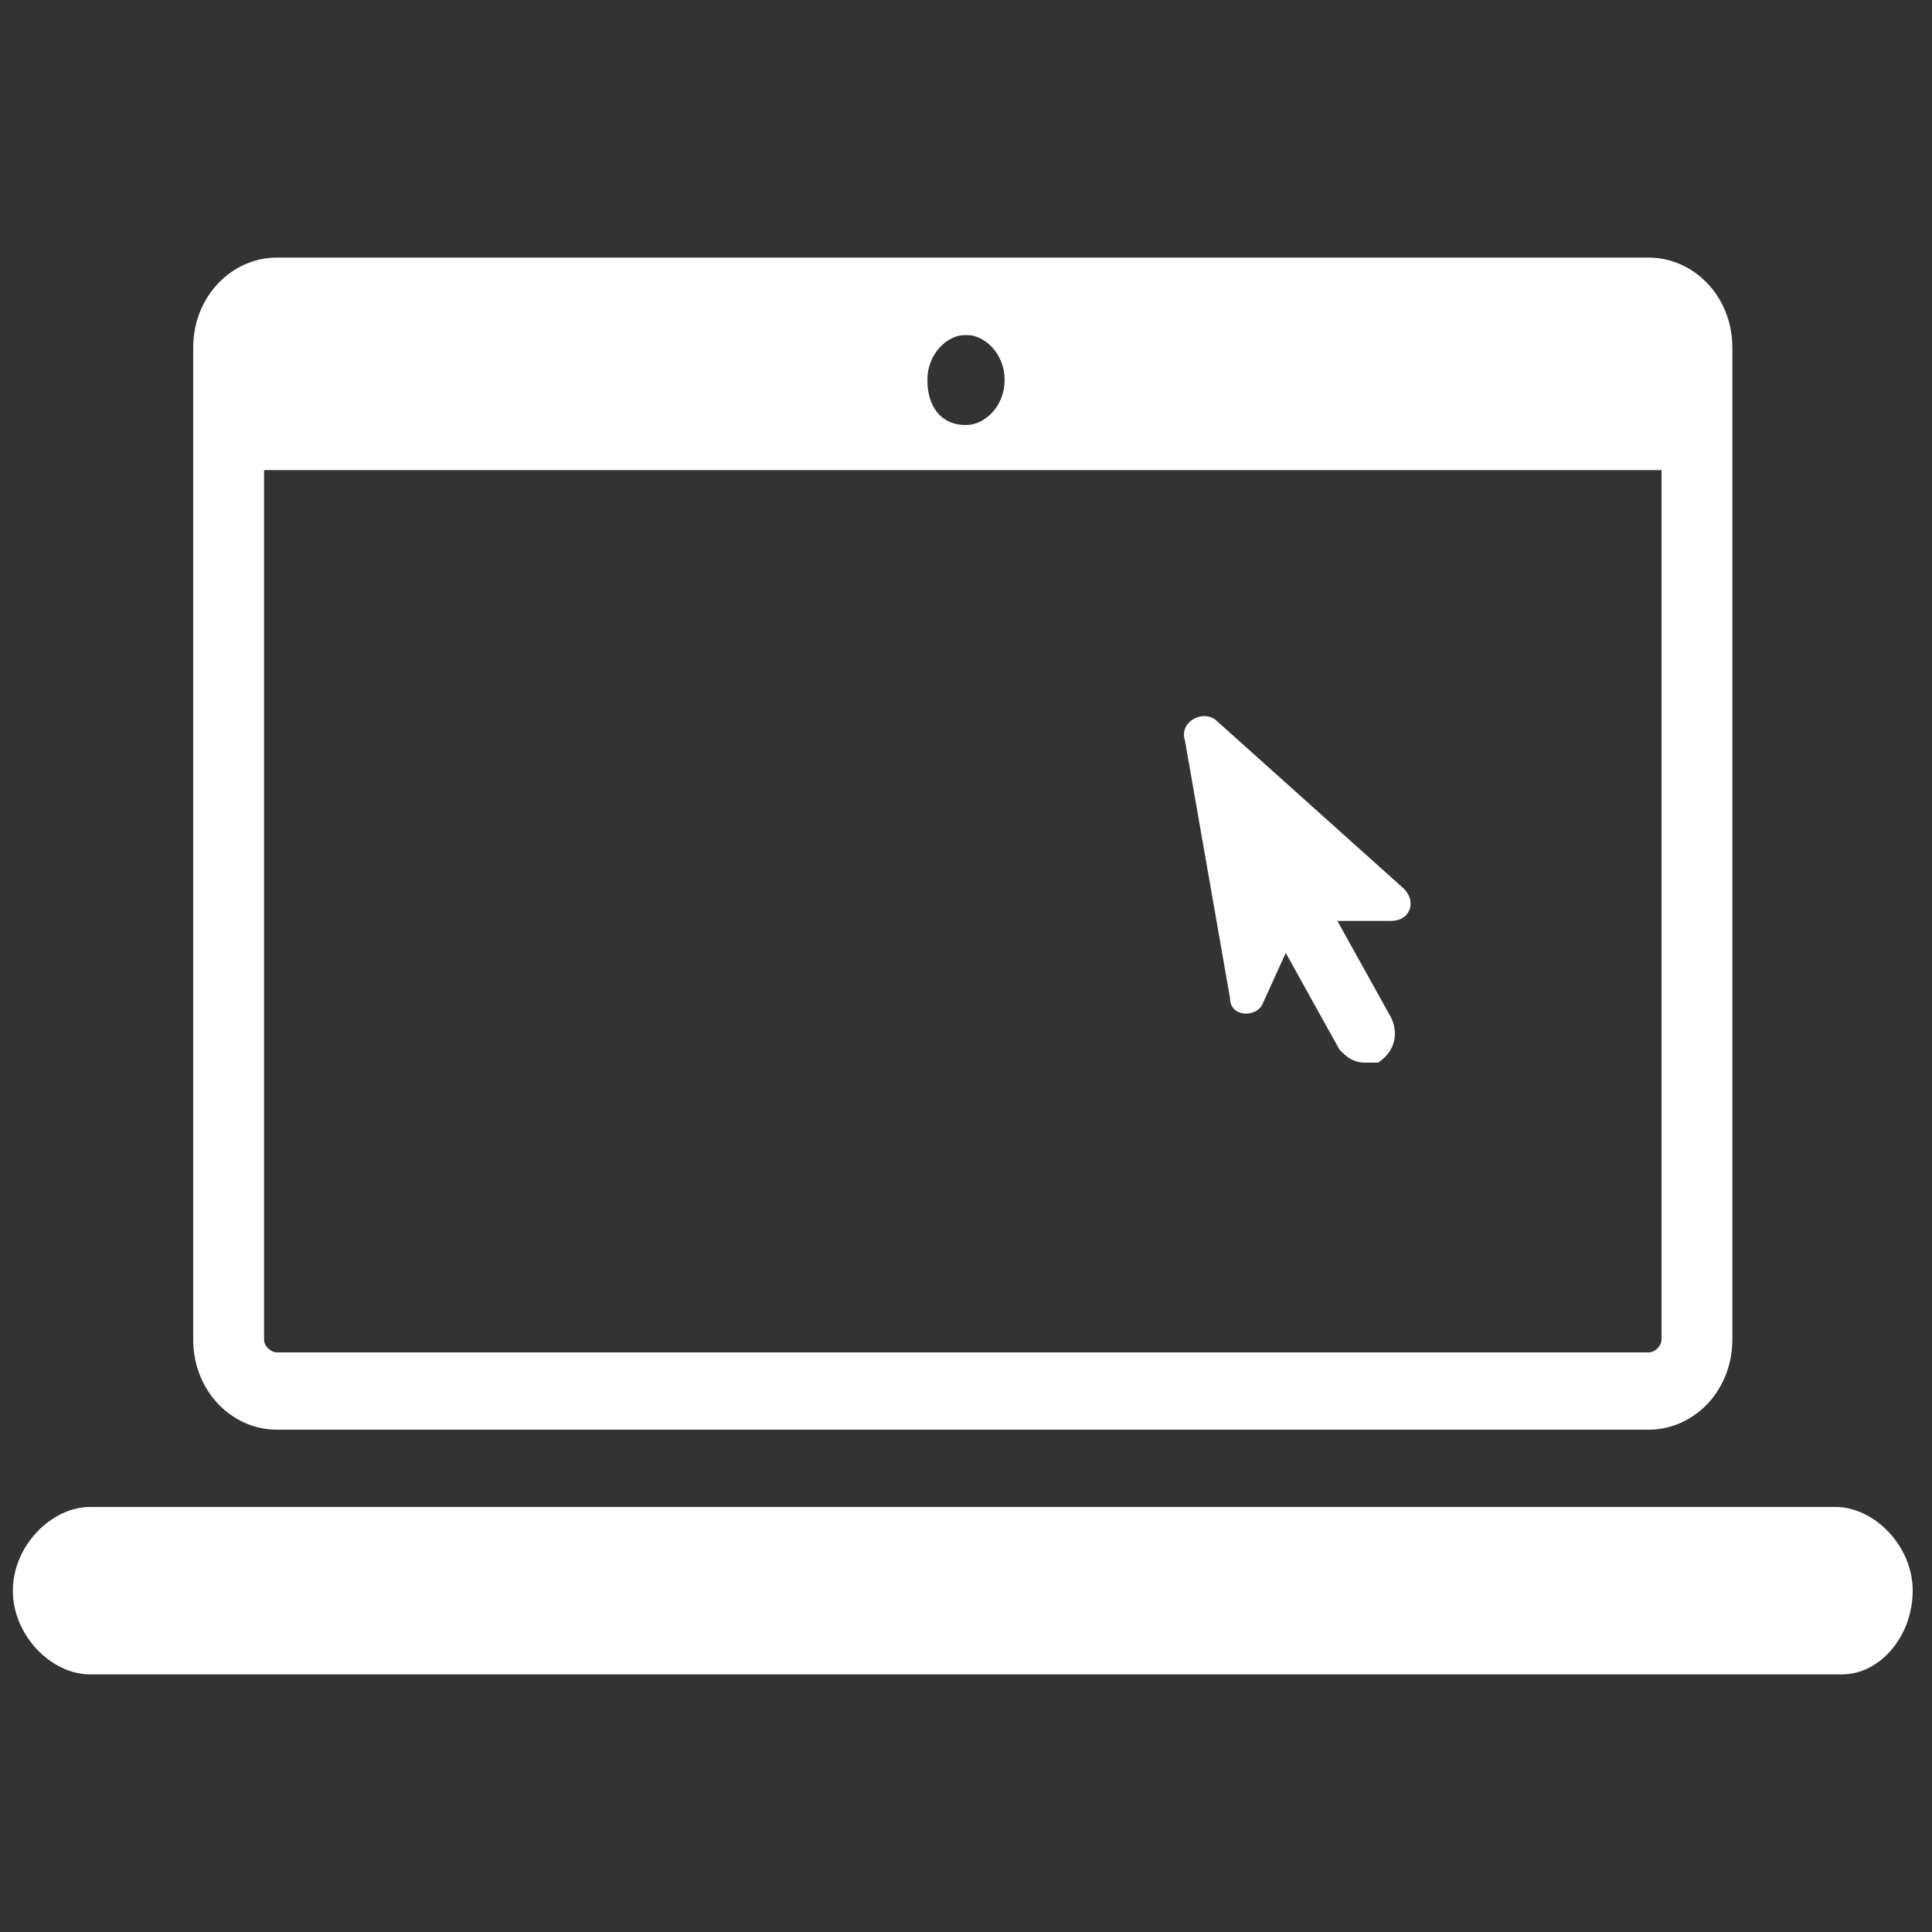 <?xml version="1.0" encoding="utf-8"?>
<!-- Generator: Adobe Illustrator 26.2.0, SVG Export Plug-In . SVG Version: 6.00 Build 0)  -->
<svg version="1.1" id="Calque_1" xmlns="http://www.w3.org/2000/svg" xmlns:xlink="http://www.w3.org/1999/xlink" x="0px" y="0px"
	 viewBox="0 0 30 30" style="enable-background:new 0 0 30 30;" xml:space="preserve">
<rect x="0" y="0" width="30" height="30" fill="#333333" stroke="none"/>
<style type="text/css">
	.st0{fill:#FFFFFF;}
</style>
<g>
	<g>
		<path class="st0" d="M25.6,22.2H4.3c-0.7,0-1.3-0.6-1.3-1.4V5.4C3,4.6,3.6,4,4.3,4h21.3c0.7,0,1.3,0.6,1.3,1.4v15.4
			C26.9,21.6,26.3,22.2,25.6,22.2z M4.3,5.2c-0.1,0-0.2,0.1-0.2,0.2v15.4c0,0.1,0.1,0.2,0.2,0.2h21.3c0.1,0,0.2-0.1,0.2-0.2V5.4
			c0-0.1-0.1-0.2-0.2-0.2C25.6,5.2,4.3,5.2,4.3,5.2z"/>
	</g>
	<g>
		<path class="st0" d="M28.6,26H1.4c-0.6,0-1.2-0.6-1.2-1.3l0,0c0-0.7,0.6-1.3,1.2-1.3h27.1c0.6,0,1.2,0.6,1.2,1.3l0,0
			C29.7,25.4,29.2,26,28.6,26z"/>
	</g>
	<g>
		<path class="st0" d="M25.6,4.6H4.3c-0.4,0-0.7,0.3-0.7,0.8v1.9h22.8V5.4C26.3,4.9,26.1,4.6,25.6,4.6z M15,6.6
			c-0.4,0-0.6-0.3-0.6-0.7c0-0.4,0.3-0.7,0.6-0.7s0.6,0.3,0.6,0.7C15.6,6.3,15.3,6.6,15,6.6z"/>
	</g>
	<g>
		<g>
			<path class="st0" d="M21.2,16.5c-0.2,0-0.3-0.1-0.4-0.2l-1-1.8c-0.1-0.2-0.1-0.5,0.2-0.7c0.2-0.1,0.5-0.1,0.6,0.2l1,1.8
				c0.1,0.2,0.1,0.5-0.2,0.7C21.4,16.5,21.3,16.5,21.2,16.5z"/>
		</g>
		<g>
			<path class="st0" d="M19.1,15.5l-0.7-4c-0.1-0.3,0.3-0.5,0.5-0.3l2.9,2.6c0.2,0.2,0.1,0.5-0.2,0.5h-1.2c-0.1,0-0.2,0.1-0.3,0.2
				l-0.5,1.1C19.5,15.8,19.1,15.8,19.1,15.5z"/>
		</g>
	</g>
</g>
</svg>
